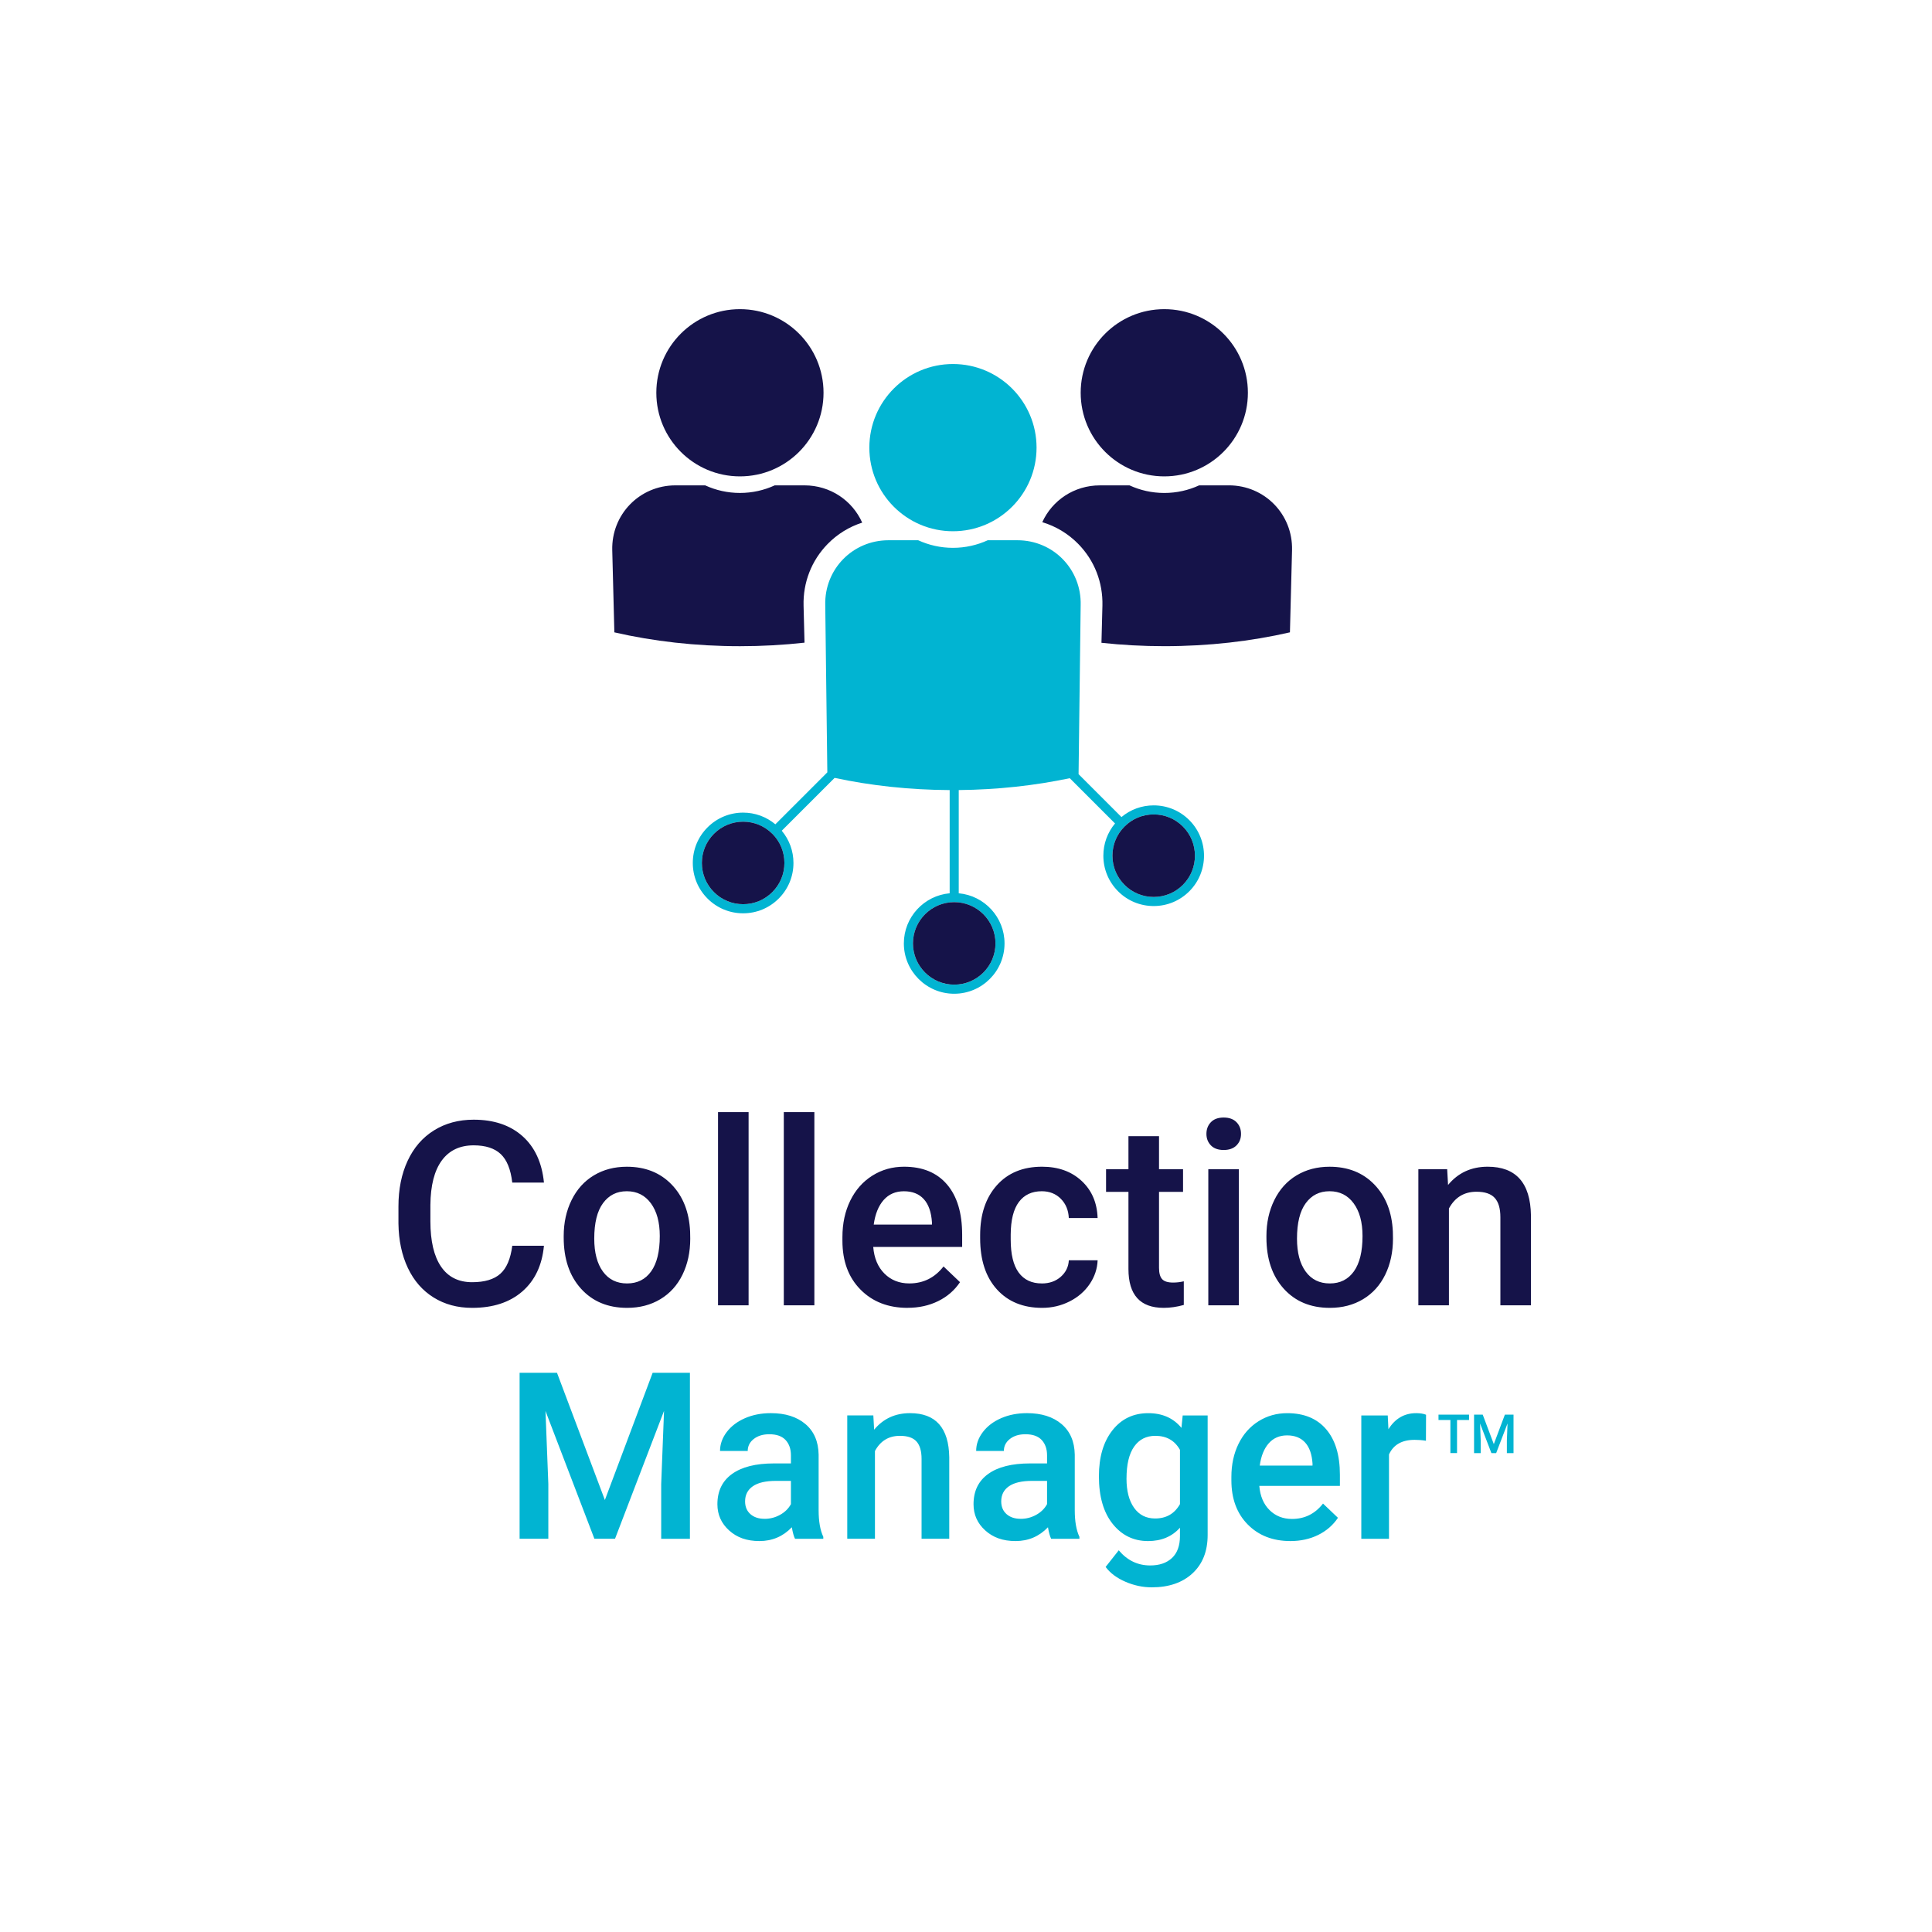 <?xml version="1.0" encoding="UTF-8"?>
<svg id="Layer_1" data-name="Layer 1" xmlns="http://www.w3.org/2000/svg" viewBox="0 0 1080 1080">
  <defs>
    <style>
      .cls-1 {
        fill: #151349;
      }

      .cls-2 {
        fill: #01b4d2;
      }
    </style>
  </defs>
  <path class="cls-1" d="M304.07,696.36c-1.03,10.92-5.06,19.44-12.09,25.56s-16.38,9.18-28.05,9.18c-8.16,0-15.34-1.93-21.55-5.8-6.21-3.87-11-9.36-14.38-16.49-3.38-7.12-5.13-15.4-5.27-24.82v-9.56c0-9.66,1.71-18.16,5.13-25.52,3.42-7.36,8.33-13.03,14.73-17.02,6.4-3.98,13.79-5.98,22.18-5.98,11.3,0,20.39,3.06,27.28,9.18s10.9,14.78,12.02,25.98h-17.72c-.84-7.36-2.99-12.67-6.43-15.93-3.45-3.26-8.5-4.89-15.15-4.89-7.73,0-13.68,2.83-17.82,8.48s-6.27,13.95-6.36,24.88v9.08c0,11.07,1.98,19.52,5.94,25.34,3.96,5.82,9.76,8.73,17.4,8.73,6.98,0,12.23-1.57,15.75-4.71,3.52-3.14,5.74-8.37,6.68-15.68h17.72ZM315.11,690.95c0-7.45,1.48-14.17,4.43-20.14s7.1-10.57,12.45-13.78c5.34-3.21,11.48-4.82,18.42-4.82,10.27,0,18.6,3.3,25,9.91s9.85,15.38,10.37,26.3l.07,4.01c0,7.5-1.44,14.2-4.32,20.11s-7.01,10.48-12.38,13.71c-5.37,3.23-11.57,4.85-18.6,4.85-10.73,0-19.32-3.57-25.77-10.72-6.45-7.15-9.67-16.67-9.67-28.58v-.84ZM332.19,692.42c0,7.83,1.62,13.96,4.85,18.39s7.73,6.64,13.5,6.64,10.25-2.25,13.46-6.75c3.21-4.5,4.82-11.08,4.82-19.76,0-7.69-1.65-13.78-4.96-18.28s-7.79-6.75-13.46-6.75-10.01,2.21-13.29,6.64c-3.28,4.43-4.92,11.05-4.92,19.86ZM418.47,729.69h-17.09v-108h17.09v108ZM455.24,729.69h-17.09v-108h17.09v108ZM507.34,731.1c-10.83,0-19.61-3.41-26.33-10.23-6.73-6.82-10.09-15.9-10.09-27.25v-2.11c0-7.59,1.46-14.38,4.39-20.36,2.93-5.98,7.04-10.63,12.34-13.96,5.3-3.33,11.2-4.99,17.72-4.99,10.36,0,18.36,3.3,24.01,9.91,5.65,6.61,8.47,15.96,8.47,28.05v6.89h-49.71c.52,6.28,2.61,11.25,6.29,14.91,3.68,3.66,8.31,5.48,13.89,5.48,7.83,0,14.2-3.16,19.12-9.49l9.21,8.79c-3.05,4.55-7.11,8.08-12.2,10.58-5.09,2.51-10.79,3.76-17.12,3.76ZM505.3,665.92c-4.69,0-8.47,1.64-11.36,4.92-2.88,3.28-4.72,7.85-5.52,13.71h32.55v-1.27c-.38-5.72-1.9-10.04-4.57-12.97-2.67-2.93-6.38-4.39-11.11-4.39ZM582.36,717.46c4.26,0,7.8-1.24,10.62-3.73,2.81-2.48,4.31-5.55,4.5-9.21h16.1c-.19,4.74-1.66,9.15-4.43,13.25-2.77,4.1-6.52,7.35-11.25,9.74-4.74,2.39-9.84,3.59-15.33,3.59-10.64,0-19.08-3.45-25.31-10.34-6.23-6.89-9.35-16.41-9.35-28.55v-1.76c0-11.58,3.09-20.85,9.28-27.81s14.62-10.44,25.31-10.44c9.05,0,16.42,2.64,22.11,7.91s8.68,12.2,8.96,20.78h-16.1c-.19-4.36-1.68-7.95-4.46-10.76-2.79-2.81-6.34-4.22-10.65-4.22-5.53,0-9.8,2-12.8,6.01-3,4.01-4.52,10.09-4.57,18.25v2.74c0,8.25,1.49,14.4,4.46,18.46,2.98,4.05,7.28,6.08,12.9,6.08ZM647.9,635.12v18.49h13.43v12.66h-13.43v42.47c0,2.91.57,5,1.72,6.29,1.15,1.29,3.2,1.93,6.15,1.93,1.97,0,3.96-.23,5.98-.7v13.22c-3.89,1.08-7.64,1.62-11.25,1.62-13.13,0-19.69-7.24-19.69-21.73v-43.1h-12.52v-12.66h12.52v-18.49h17.09ZM674.4,633.85c0-2.62.83-4.8,2.5-6.54,1.66-1.73,4.04-2.6,7.14-2.6s5.48.87,7.17,2.6c1.69,1.73,2.53,3.91,2.53,6.54s-.84,4.72-2.53,6.43c-1.69,1.71-4.08,2.57-7.17,2.57s-5.47-.85-7.14-2.57c-1.66-1.71-2.5-3.86-2.5-6.43ZM692.54,729.69h-17.09v-76.08h17.09v76.08ZM707.94,690.95c0-7.45,1.48-14.17,4.43-20.14s7.1-10.57,12.45-13.78c5.34-3.21,11.48-4.82,18.42-4.82,10.27,0,18.6,3.3,25,9.91s9.85,15.38,10.37,26.3l.07,4.01c0,7.5-1.44,14.2-4.32,20.11s-7.01,10.48-12.38,13.71c-5.37,3.23-11.57,4.85-18.6,4.85-10.73,0-19.32-3.57-25.77-10.72-6.45-7.15-9.67-16.67-9.67-28.58v-.84ZM725.03,692.42c0,7.83,1.62,13.96,4.85,18.39s7.73,6.64,13.5,6.64,10.25-2.25,13.46-6.75c3.21-4.5,4.82-11.08,4.82-19.76,0-7.69-1.65-13.78-4.96-18.28s-7.79-6.75-13.46-6.75-10.01,2.21-13.29,6.64c-3.28,4.43-4.92,11.05-4.92,19.86ZM808.98,653.61l.49,8.79c5.62-6.8,13.01-10.2,22.15-10.2,15.84,0,23.91,9.07,24.19,27.21v50.27h-17.09v-49.29c0-4.83-1.04-8.4-3.13-10.72-2.09-2.32-5.5-3.48-10.23-3.48-6.89,0-12.02,3.12-15.4,9.35v54.14h-17.09v-76.08h16.1Z"/>
  <path class="cls-2" d="M311.37,767.41l26.76,71.11,26.7-71.11h20.84v92.78h-16.06v-30.59l1.59-40.91-27.4,71.49h-11.53l-27.34-71.43,1.59,40.84v30.59h-16.06v-92.78h20.9ZM444.42,860.19c-.68-1.32-1.27-3.46-1.78-6.44-4.93,5.14-10.96,7.71-18.1,7.71s-12.57-1.98-16.95-5.93c-4.38-3.95-6.56-8.84-6.56-14.66,0-7.35,2.73-12.99,8.19-16.92,5.46-3.93,13.26-5.89,23.42-5.89h9.49v-4.52c0-3.57-1-6.42-2.99-8.57-2-2.14-5.03-3.22-9.11-3.22-3.53,0-6.41.88-8.67,2.64-2.25,1.76-3.38,4-3.38,6.72h-15.48c0-3.78,1.25-7.32,3.76-10.61,2.51-3.29,5.92-5.87,10.23-7.74,4.31-1.87,9.12-2.8,14.43-2.8,8.07,0,14.51,2.03,19.31,6.09,4.8,4.06,7.26,9.76,7.39,17.11v31.1c0,6.2.87,11.15,2.61,14.85v1.08h-15.8ZM427.41,849.04c3.06,0,5.94-.74,8.63-2.23,2.7-1.49,4.73-3.48,6.09-5.99v-13h-8.35c-5.73,0-10.05,1-12.94,3-2.89,2-4.33,4.82-4.33,8.47,0,2.97.99,5.34,2.96,7.1,1.98,1.76,4.62,2.64,7.93,2.64ZM488.2,791.24l.45,7.96c5.1-6.16,11.79-9.24,20.07-9.24,14.36,0,21.67,8.22,21.92,24.66v45.56h-15.48v-44.67c0-4.38-.95-7.62-2.84-9.72-1.89-2.1-4.98-3.15-9.27-3.15-6.24,0-10.9,2.83-13.95,8.48v49.06h-15.48v-68.95h14.59ZM587.6,860.19c-.68-1.32-1.27-3.46-1.78-6.44-4.93,5.14-10.96,7.71-18.1,7.71s-12.57-1.98-16.95-5.93c-4.38-3.95-6.56-8.84-6.56-14.66,0-7.35,2.73-12.99,8.19-16.92,5.46-3.93,13.26-5.89,23.42-5.89h9.49v-4.52c0-3.57-1-6.42-2.99-8.57-2-2.14-5.03-3.22-9.11-3.22-3.53,0-6.41.88-8.67,2.64-2.25,1.76-3.38,4-3.38,6.72h-15.48c0-3.78,1.25-7.32,3.76-10.61,2.51-3.29,5.92-5.87,10.23-7.74,4.31-1.87,9.12-2.8,14.43-2.8,8.07,0,14.51,2.03,19.31,6.09,4.8,4.06,7.26,9.76,7.39,17.11v31.1c0,6.2.87,11.15,2.61,14.85v1.08h-15.8ZM570.59,849.04c3.06,0,5.94-.74,8.63-2.23,2.7-1.49,4.73-3.48,6.09-5.99v-13h-8.35c-5.73,0-10.05,1-12.94,3-2.89,2-4.33,4.82-4.33,8.47,0,2.97.99,5.34,2.96,7.1,1.98,1.76,4.62,2.64,7.93,2.64ZM614.3,825.21c0-10.71,2.52-19.25,7.55-25.65s11.71-9.59,20.04-9.59c7.86,0,14.04,2.74,18.54,8.22l.7-6.95h13.95v66.84c0,9.05-2.81,16.18-8.44,21.41-5.63,5.22-13.22,7.84-22.78,7.84-5.06,0-9.99-1.05-14.82-3.15-4.82-2.1-8.49-4.85-10.99-8.25l7.33-9.3c4.76,5.65,10.62,8.47,17.59,8.47,5.14,0,9.2-1.39,12.17-4.17,2.97-2.78,4.46-6.87,4.46-12.27v-4.65c-4.46,4.97-10.41,7.46-17.84,7.46-8.07,0-14.67-3.21-19.79-9.62-5.12-6.41-7.68-15.29-7.68-26.63ZM629.72,826.54c0,6.92,1.41,12.37,4.24,16.34,2.82,3.97,6.74,5.96,11.76,5.96,6.24,0,10.87-2.68,13.89-8.03v-30.33c-2.93-5.23-7.52-7.84-13.76-7.84-5.1,0-9.06,2.02-11.88,6.05-2.83,4.04-4.24,9.98-4.24,17.84ZM721.35,861.46c-9.81,0-17.77-3.09-23.86-9.27-6.1-6.18-9.14-14.41-9.14-24.69v-1.91c0-6.88,1.33-13.03,3.98-18.45,2.65-5.42,6.38-9.63,11.18-12.65,4.8-3.02,10.15-4.52,16.06-4.52,9.39,0,16.64,3,21.76,8.99,5.12,5.99,7.68,14.46,7.68,25.42v6.24h-45.05c.47,5.69,2.37,10.2,5.7,13.51,3.33,3.31,7.53,4.97,12.58,4.97,7.09,0,12.87-2.87,17.33-8.6l8.35,7.96c-2.76,4.12-6.45,7.32-11.06,9.59-4.61,2.27-9.78,3.41-15.52,3.41ZM719.5,802.39c-4.25,0-7.68,1.49-10.29,4.46s-4.28,7.12-5,12.43h29.5v-1.15c-.34-5.18-1.72-9.1-4.14-11.76-2.42-2.65-5.78-3.98-10.07-3.98ZM797.11,805.39c-2.04-.34-4.14-.51-6.31-.51-7.09,0-11.87,2.72-14.34,8.16v47.15h-15.48v-68.95h14.78l.38,7.71c3.74-5.99,8.92-8.99,15.55-8.99,2.21,0,4.04.3,5.48.89l-.06,14.53ZM824.01,790.78v21.51h3.72v-7.09l-.37-9.47,6.34,16.56h2.67l6.35-16.57-.37,9.49v7.09h3.72v-21.51h-4.83l-6.19,16.48-6.2-16.48h-4.85ZM821.19,790.78h-17.06v3.01h6.65v18.49h3.71v-18.49h6.71v-3.01Z"/>
  <g>
    <path class="cls-2" d="M644.93,450.21c-6.66,0-12.97,2.3-18.02,6.53l-23.98-23.98,1.17-94.49c.52-20.03-15.31-36.27-35.34-36.27h-16.61c-5.92,2.71-12.5,4.24-19.44,4.24s-13.53-1.53-19.44-4.24h-16.61c-20.03,0-35.86,16.23-35.34,36.27l1.16,93.47-29.05,29.05c-5.05-4.22-11.35-6.53-18.01-6.53h0c-7.51,0-14.58,2.93-19.89,8.24-5.32,5.31-8.25,12.38-8.25,19.9,0,7.52,2.93,14.58,8.24,19.9,5.31,5.31,12.38,8.24,19.89,8.24h0c7.52,0,14.58-2.93,19.9-8.24,5.31-5.31,8.24-12.38,8.24-19.9,0-6.66-2.31-12.97-6.54-18.02l29.54-29.54c20.06,4.3,41.72,6.7,64.32,6.82v57.69c-14.33,1.28-25.61,13.36-25.61,28.02,0,15.51,12.62,28.14,28.14,28.14s28.14-12.62,28.14-28.14c0-14.66-11.27-26.73-25.6-28.02v-57.7c21.78-.21,42.66-2.54,62.06-6.64l25.31,25.31c-4.23,5.05-6.53,11.36-6.53,18.02,0,7.52,2.93,14.58,8.24,19.9,5.31,5.32,12.38,8.24,19.9,8.24s14.58-2.93,19.9-8.24c10.97-10.97,10.97-28.82,0-39.79-5.31-5.32-12.38-8.24-19.9-8.24ZM431.73,498.7c-4.36,4.36-10.15,6.76-16.31,6.76h0c-6.16,0-11.95-2.4-16.31-6.75s-6.76-10.15-6.76-16.31c0-6.16,2.4-11.95,6.76-16.31,4.35-4.36,10.15-6.76,16.31-6.76h0c6.16,0,11.95,2.4,16.31,6.76,4.36,4.36,6.76,10.15,6.76,16.31s-2.4,11.95-6.76,16.31h0ZM533.41,550.43c-12.72,0-23.06-10.35-23.06-23.06s10.35-23.06,23.06-23.06,23.07,10.35,23.07,23.06-10.35,23.06-23.07,23.06ZM644.93,501.41c-6.16,0-11.95-2.4-16.31-6.76-4.36-4.36-6.76-10.15-6.76-16.31s2.4-11.95,6.76-16.31c4.36-4.36,10.15-6.76,16.31-6.76s11.95,2.4,16.31,6.76c8.99,8.99,8.99,23.63,0,32.62-4.36,4.36-10.15,6.76-16.31,6.76Z"/>
    <path class="cls-1" d="M556.48,527.36c0,12.72-10.35,23.06-23.07,23.06s-23.06-10.35-23.06-23.06,10.35-23.06,23.06-23.06,23.07,10.35,23.07,23.06ZM661.24,462.03c-4.36-4.36-10.15-6.76-16.31-6.76s-11.95,2.4-16.31,6.76c-4.36,4.36-6.76,10.15-6.76,16.31s2.4,11.95,6.76,16.31c4.36,4.36,10.15,6.76,16.31,6.76s11.95-2.4,16.31-6.76c8.99-8.99,8.99-23.63,0-32.62ZM431.73,466.09c-4.36-4.36-10.15-6.76-16.31-6.76h0c-6.16,0-11.95,2.4-16.31,6.76-4.36,4.36-6.76,10.15-6.76,16.31,0,6.16,2.4,11.95,6.76,16.31s10.15,6.75,16.31,6.75h0c6.16,0,11.95-2.4,16.31-6.76h0c4.36-4.36,6.76-10.15,6.76-16.31s-2.4-11.95-6.76-16.31ZM650.85,266.3c25.82,0,46.73-20.92,46.73-46.74s-20.92-46.74-46.73-46.74-46.74,20.93-46.74,46.74,20.93,46.74,46.74,46.74ZM686.9,271.33h-16.6c-5.92,2.72-12.5,4.24-19.44,4.24s-13.53-1.52-19.44-4.24h-16.6c-14.41,0-26.64,8.4-32.18,20.57,7.6,2.28,14.53,6.44,20.21,12.26,8.98,9.21,13.74,21.44,13.41,34.42l-.54,20.75c11.39,1.23,23.14,1.89,35.15,1.89,24.8,0,48.49-2.75,70.21-7.74l1.18-45.9c.51-20.03-15.31-36.27-35.34-36.27ZM413.63,266.3c25.82,0,46.73-20.92,46.73-46.74s-20.92-46.74-46.73-46.74-46.74,20.93-46.74,46.74,20.93,46.74,46.74,46.74ZM449.73,359.24l-.53-20.66c-.34-12.99,4.43-25.21,13.4-34.43,5.47-5.61,12.1-9.67,19.37-12-5.49-12.31-17.78-20.83-32.29-20.83h-16.6c-5.92,2.72-12.51,4.24-19.44,4.24s-13.53-1.52-19.44-4.24h-16.61c-20.03,0-35.86,16.24-35.34,36.27l1.18,45.9c21.72,4.99,45.4,7.74,70.21,7.74,12.34,0,24.41-.68,36.1-1.98Z"/>
    <path class="cls-2" d="M532.71,296.97c25.82,0,46.73-20.93,46.73-46.74s-20.92-46.74-46.73-46.74-46.74,20.93-46.74,46.74,20.93,46.74,46.74,46.74Z"/>
  </g>
</svg>